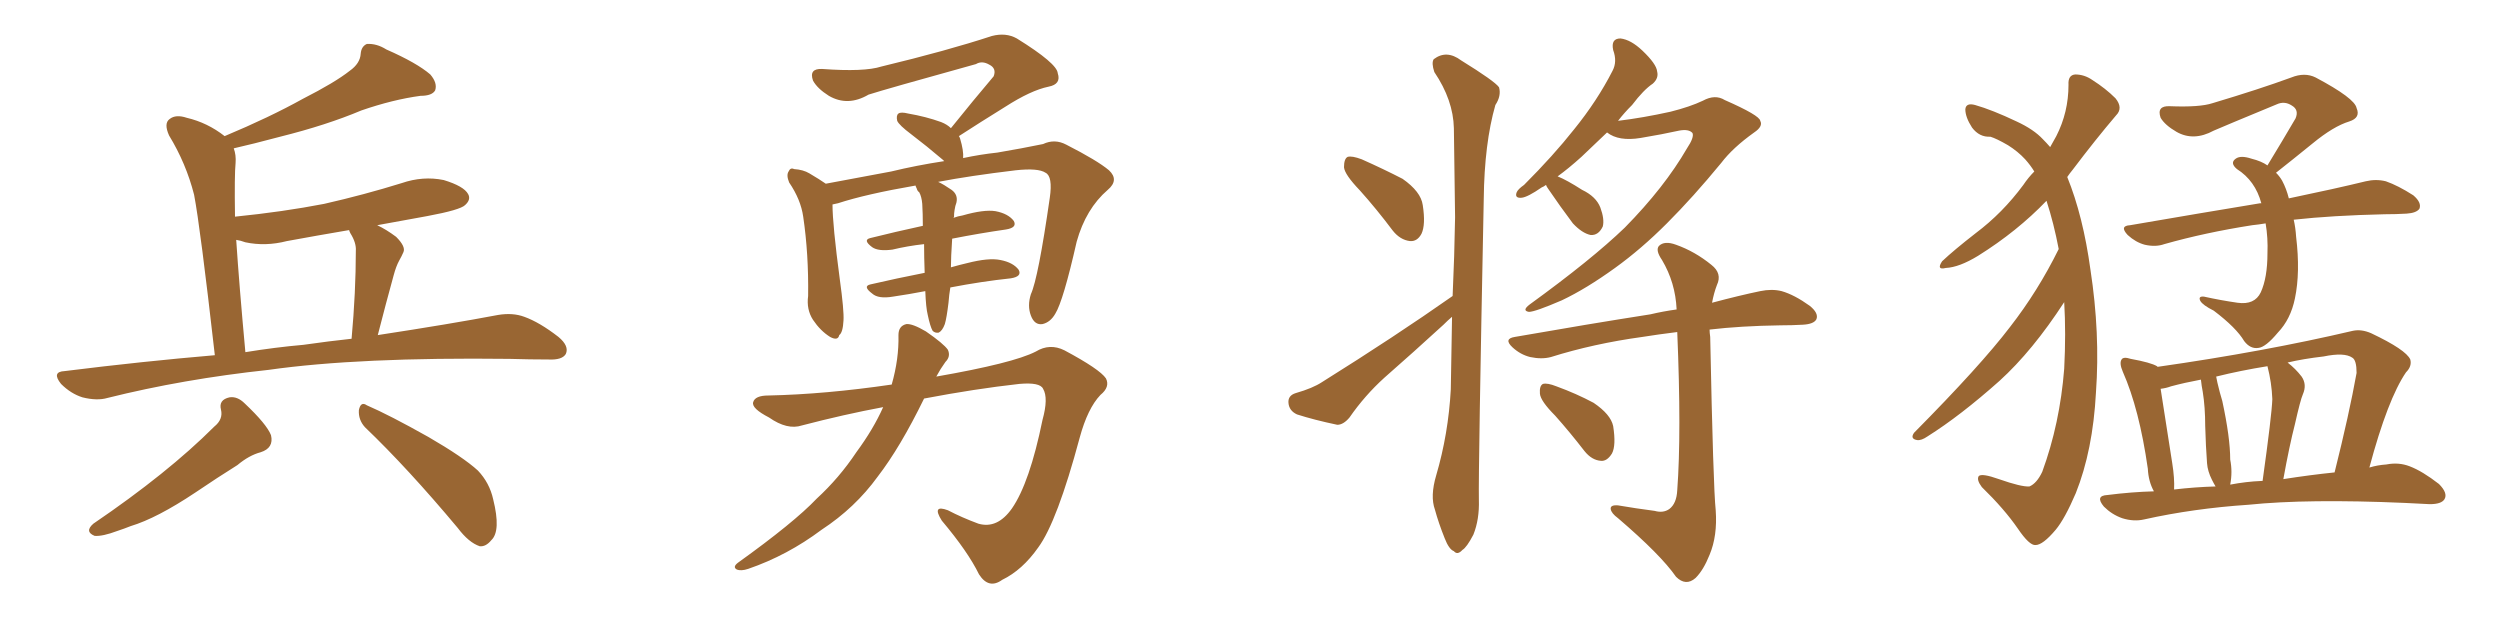 <svg xmlns="http://www.w3.org/2000/svg" xmlns:xlink="http://www.w3.org/1999/xlink" width="600" height="150"><path fill="#996633" padding="10" d="M51.56 85.25L51.56 85.25Q48.05 54.35 46.58 46.73L46.58 46.73Q44.68 39.26 40.58 32.52L40.58 32.52Q39.26 29.59 40.72 28.56L40.72 28.56Q42.19 27.39 44.82 28.27L44.82 28.27Q49.80 29.44 53.91 32.67L53.91 32.67Q64.75 28.13 72.66 23.73L72.66 23.73Q80.42 19.78 83.94 16.99L83.94 16.99Q86.43 15.23 86.57 12.89L86.57 12.89Q86.72 11.13 88.04 10.55L88.04 10.55Q90.38 10.40 92.72 11.87L92.72 11.87Q100.05 15.09 103.27 17.87L103.27 17.87Q105.03 19.92 104.44 21.68L104.44 21.68Q103.71 23.00 100.93 23.00L100.93 23.00Q94.34 23.88 86.72 26.51L86.72 26.51Q78.37 30.03 67.24 32.81L67.24 32.81Q60.64 34.57 56.10 35.60L56.10 35.60Q56.69 37.21 56.54 39.11L56.54 39.11Q56.25 41.89 56.40 52.00L56.40 52.00Q67.97 50.83 77.78 48.93L77.78 48.93Q87.45 46.73 96.39 43.95L96.39 43.95Q101.51 42.19 106.49 43.21L106.49 43.21Q111.33 44.68 112.35 46.58L112.35 46.58Q113.09 47.90 111.62 49.22L111.62 49.22Q110.45 50.39 102.54 51.86L102.54 51.86Q95.95 53.03 90.53 54.05L90.53 54.05Q92.72 55.08 95.07 56.84L95.07 56.84Q97.41 59.18 96.83 60.50L96.83 60.50Q96.39 61.52 95.80 62.55L95.80 62.55Q95.07 63.87 94.48 66.06L94.48 66.06Q92.58 72.95 90.67 80.42L90.67 80.42Q107.96 77.78 119.53 75.59L119.53 75.59Q123.05 75 125.83 76.03L125.83 76.03Q129.49 77.34 134.03 80.86L134.03 80.86Q136.67 83.06 135.79 84.96L135.79 84.96Q134.91 86.43 131.69 86.28L131.69 86.28Q127.29 86.28 122.31 86.13L122.31 86.13Q86.13 85.69 64.45 88.77L64.45 88.77Q43.95 90.97 25.78 95.51L25.78 95.51Q23.29 96.24 19.78 95.36L19.78 95.36Q16.99 94.48 14.65 92.14L14.65 92.14Q12.30 89.21 15.53 89.06L15.53 89.06Q34.28 86.72 51.56 85.25ZM72.80 82.76L72.80 82.76Q78.96 81.88 84.38 81.30L84.38 81.30Q85.40 70.02 85.40 60.21L85.40 60.21Q85.55 58.30 84.08 55.96L84.08 55.96Q83.79 55.37 83.79 55.22L83.79 55.22Q76.03 56.54 68.85 57.86L68.85 57.86Q63.72 59.18 58.89 58.15L58.89 58.15Q57.71 57.71 56.69 57.57L56.69 57.57Q57.42 68.55 58.89 84.52L58.89 84.52Q66.06 83.35 72.80 82.76ZM51.42 102.39L51.42 102.39Q53.61 100.63 53.03 98.29L53.03 98.29Q52.44 95.95 55.08 95.36L55.08 95.36Q56.98 95.07 58.74 96.83L58.74 96.83Q64.01 101.81 65.04 104.44L65.04 104.44Q65.77 107.52 62.55 108.54L62.55 108.54Q59.77 109.28 56.98 111.62L56.98 111.62Q52.29 114.55 46.88 118.21L46.88 118.21Q37.65 124.37 31.35 126.27L31.35 126.27Q29.88 126.86 28.13 127.44L28.13 127.44Q24.61 128.76 22.71 128.61L22.71 128.61Q20.21 127.59 22.41 125.68L22.41 125.68Q40.28 113.53 51.42 102.39ZM87.60 102.54L87.60 102.54L87.60 102.54Q85.99 100.78 86.13 98.44L86.13 98.44Q86.57 96.24 88.04 97.27L88.04 97.27Q93.46 99.61 102.83 104.88L102.83 104.88Q111.18 109.72 114.70 112.94L114.70 112.94Q117.48 115.87 118.36 119.82L118.36 119.82Q120.26 127.44 117.92 129.64L117.92 129.64Q116.60 131.25 115.14 131.10L115.14 131.10Q112.50 130.22 109.86 126.71L109.86 126.71Q97.85 112.35 87.60 102.54ZM222.66 75.59L222.66 75.59Q222.22 73.83 222.07 69.87L222.07 69.87Q218.26 70.61 214.31 71.19L214.31 71.19Q210.79 71.78 209.33 70.46L209.33 70.46Q206.98 68.70 208.89 68.26L208.89 68.26Q215.19 66.80 221.92 65.48L221.92 65.48Q221.78 61.67 221.78 58.59L221.78 58.59Q217.82 59.03 214.16 59.91L214.16 59.91Q210.79 60.35 209.33 59.33L209.33 59.33Q206.98 57.57 208.89 57.13L208.89 57.13Q214.75 55.66 221.48 54.20L221.48 54.20Q221.48 51.27 221.34 48.93L221.34 48.93Q221.19 47.17 220.61 46.14L220.61 46.14Q220.17 45.85 220.02 45.26L220.02 45.26Q219.73 44.68 219.73 44.53L219.73 44.53Q207.86 46.58 201.12 48.78L201.12 48.78Q200.39 48.93 199.80 49.07L199.80 49.07Q199.80 53.91 201.56 67.09L201.56 67.09Q202.59 74.56 202.44 76.90L202.44 76.90Q202.29 79.83 201.42 80.42L201.42 80.42Q201.12 81.88 199.22 80.86L199.22 80.86Q196.88 79.39 195.12 76.76L195.12 76.76Q193.51 74.27 193.95 71.04L193.95 71.04Q194.09 60.94 192.77 52.00L192.77 52.00Q192.19 47.90 189.40 43.80L189.40 43.80Q188.67 42.04 189.26 41.16L189.26 41.16Q189.70 40.14 190.58 40.58L190.58 40.58Q192.77 40.72 194.24 41.60L194.24 41.60Q196.73 43.07 198.19 44.09L198.19 44.09Q204.64 42.92 213.87 41.16L213.87 41.16Q219.87 39.70 226.61 38.67L226.61 38.67Q226.46 38.53 226.32 38.38L226.32 38.38Q222.36 35.01 218.70 32.23L218.70 32.23Q215.77 30.03 215.33 29.00L215.33 29.00Q215.04 27.69 215.63 27.25L215.63 27.25Q216.21 26.81 217.97 27.25L217.97 27.25Q222.22 27.98 225.88 29.30L225.88 29.30Q227.34 29.88 228.22 30.76L228.22 30.76Q233.64 24.02 238.48 18.31L238.48 18.31Q239.21 16.41 237.45 15.53L237.45 15.53Q235.69 14.50 234.23 15.38L234.23 15.38Q212.55 21.39 208.45 22.71L208.45 22.71Q203.47 25.63 198.93 23.00L198.93 23.00Q196.14 21.24 195.12 19.34L195.12 19.34Q194.09 16.41 197.31 16.55L197.31 16.55Q207.42 17.29 211.52 15.97L211.52 15.97Q227.34 12.16 238.04 8.64L238.04 8.64Q241.41 7.76 244.04 9.23L244.04 9.23Q253.71 15.23 253.86 17.58L253.86 17.58Q254.74 20.21 251.66 20.80L251.66 20.80Q247.41 21.68 241.26 25.63L241.26 25.63Q235.11 29.44 230.13 32.67L230.13 32.67Q230.27 32.81 230.42 33.25L230.42 33.25Q231.30 36.18 231.15 37.94L231.15 37.94Q235.25 37.06 239.36 36.62L239.36 36.62Q245.36 35.60 250.34 34.57L250.34 34.57Q253.13 33.25 255.91 34.72L255.91 34.72Q263.38 38.53 266.16 40.87L266.16 40.87Q268.65 43.21 265.87 45.56L265.87 45.56Q260.60 50.10 258.40 58.01L258.40 58.01Q255.18 72.22 253.27 75.29L253.27 75.29Q252.10 77.34 250.20 77.78L250.20 77.78Q248.29 78.08 247.41 75.73L247.41 75.73Q246.53 73.39 247.41 70.61L247.41 70.61Q249.17 66.80 251.95 47.46L251.95 47.46Q252.69 42.33 250.93 41.46L250.93 41.46Q249.17 40.28 243.75 40.87L243.75 40.87Q232.76 42.19 225.15 43.65L225.15 43.65Q226.46 44.24 228.37 45.56L228.37 45.56Q229.98 46.73 229.54 48.63L229.54 48.63Q229.25 49.37 229.10 50.39L229.10 50.39Q228.96 51.12 228.96 52.15L228.96 52.15Q228.81 52.15 228.81 52.29L228.81 52.29Q229.98 51.86 231.01 51.71L231.01 51.71Q236.13 50.24 238.92 50.68L238.92 50.68Q241.99 51.27 243.31 53.03L243.31 53.03Q244.19 54.64 241.41 55.08L241.41 55.08Q235.25 55.96 228.52 57.28L228.52 57.28Q228.22 61.82 228.22 64.16L228.22 64.16Q230.27 63.57 232.18 63.13L232.18 63.13Q237.30 61.82 240.09 62.40L240.09 62.40Q243.16 62.99 244.48 64.75L244.48 64.75Q245.36 66.36 242.58 66.80L242.58 66.80Q235.69 67.53 228.08 68.99L228.08 68.99Q227.78 70.75 227.64 72.66L227.64 72.66Q227.20 76.32 226.76 77.78L226.76 77.78Q226.17 79.39 225.29 79.83L225.29 79.83Q224.41 79.98 223.83 79.39L223.83 79.39Q223.24 78.37 222.66 75.59ZM211.96 97.71L211.96 97.71L211.96 97.71Q202.59 99.46 192.48 102.10L192.48 102.10Q188.96 103.27 184.57 100.20L184.57 100.20Q180.32 98.00 180.76 96.53L180.76 96.53Q181.20 94.92 184.42 94.92L184.42 94.92Q198.05 94.63 214.01 92.29L214.01 92.29Q215.77 86.13 215.63 80.42L215.63 80.42Q215.63 78.22 217.53 77.78L217.53 77.78Q218.99 77.64 222.22 79.54L222.22 79.54Q226.46 82.47 227.49 83.94L227.49 83.94Q228.22 85.55 226.90 86.87L226.90 86.87Q225.73 88.48 224.71 90.38L224.71 90.38Q243.16 87.16 248.58 84.38L248.58 84.38Q251.95 82.32 255.47 84.08L255.47 84.08Q263.96 88.62 265.43 90.82L265.43 90.82Q266.46 92.87 264.11 94.78L264.11 94.78Q261.04 98.00 259.13 105.03L259.13 105.03Q253.71 125.24 249.17 131.40L249.17 131.40Q245.36 136.82 240.53 139.16L240.53 139.16Q237.30 141.50 234.96 137.84L234.96 137.84Q232.32 132.42 226.03 124.95L226.03 124.95Q223.54 121.00 227.49 122.46L227.49 122.46Q230.86 124.22 234.81 125.68L234.81 125.68Q239.36 127.00 242.87 122.02L242.87 122.02Q247.12 115.87 250.20 100.78L250.20 100.78Q251.66 95.51 250.34 93.31L250.34 93.31Q249.61 91.70 244.63 92.14L244.63 92.14Q234.08 93.31 221.78 95.65L221.78 95.65Q216.06 107.37 210.64 114.40L210.64 114.40Q205.22 121.88 197.17 127.15L197.17 127.15Q188.96 133.30 179.59 136.52L179.59 136.52Q177.83 137.11 176.81 136.67L176.81 136.67Q175.78 136.08 177.10 135.06L177.10 135.06Q190.58 125.39 196.00 119.68L196.00 119.68Q201.42 114.70 205.52 108.54L205.52 108.54Q209.62 102.98 211.96 97.71ZM326.37 45.70L326.37 45.70Q322.71 41.89 322.56 40.14L322.56 40.14Q322.56 38.09 323.44 37.65L323.44 37.65Q324.46 37.35 326.81 38.23L326.81 38.23Q332.08 40.58 336.62 42.92L336.62 42.92Q341.02 46.00 341.46 49.22L341.46 49.22Q342.19 53.91 341.16 56.10L341.16 56.10Q340.14 58.01 338.38 57.86L338.38 57.86Q336.04 57.57 334.28 55.37L334.28 55.37Q330.32 50.10 326.37 45.70ZM348.63 71.04L348.63 71.04Q349.07 61.38 349.22 52.15L349.22 52.15Q349.07 40.87 348.93 30.76L348.93 30.76Q348.78 24.02 344.24 17.29L344.24 17.29Q343.51 15.09 344.09 14.21L344.09 14.21Q347.17 11.87 350.68 14.50L350.68 14.50Q358.74 19.48 359.77 20.95L359.77 20.95Q360.35 23.00 358.89 25.20L358.89 25.20Q356.25 34.42 356.10 47.75L356.10 47.75Q354.79 112.94 354.93 119.97L354.93 119.97Q355.08 124.66 353.61 128.32L353.61 128.32Q352.00 131.40 350.98 131.98L350.98 131.98Q349.80 133.30 348.93 132.28L348.93 132.28Q347.75 131.84 346.73 129.20L346.73 129.20Q345.26 125.54 344.38 122.31L344.38 122.31Q343.21 119.09 344.68 114.11L344.68 114.11Q347.61 104.15 348.19 93.46L348.19 93.46Q348.34 84.52 348.49 76.03L348.49 76.03Q347.46 76.90 346.44 77.93L346.44 77.93Q339.40 84.38 332.23 90.67L332.23 90.67Q327.54 94.92 323.88 100.20L323.88 100.20Q322.41 101.95 320.95 101.95L320.95 101.95Q315.38 100.78 311.28 99.46L311.28 99.46Q309.38 98.58 309.23 96.68L309.23 96.68Q309.08 94.92 310.99 94.34L310.99 94.34Q315.09 93.16 317.29 91.70L317.29 91.70Q334.86 80.71 348.63 71.04ZM385.69 31.79L385.69 31.79Q382.32 35.01 379.54 37.65L379.54 37.65Q376.46 40.43 373.83 42.33L373.83 42.33Q376.03 43.21 379.69 45.56L379.69 45.56Q383.06 47.17 384.08 49.80L384.08 49.80Q385.11 52.59 384.67 54.35L384.67 54.35Q383.64 56.54 381.74 56.40L381.74 56.40Q379.69 55.96 377.49 53.61L377.49 53.61Q374.41 49.51 371.63 45.41L371.63 45.41Q371.19 44.82 371.04 44.38L371.04 44.38Q370.46 44.82 370.02 44.97L370.02 44.97Q366.65 47.31 365.19 47.46L365.19 47.46Q363.43 47.61 364.01 46.14L364.01 46.14Q364.31 45.41 365.77 44.38L365.77 44.38Q372.80 37.35 377.78 31.05L377.78 31.05Q383.35 24.17 387.01 16.99L387.01 16.99Q388.18 14.79 387.16 12.01L387.16 12.01Q386.57 9.23 388.92 9.23L388.92 9.23Q391.41 9.52 394.19 12.16L394.19 12.16Q397.56 15.38 397.71 17.14L397.71 17.14Q398.14 18.75 396.68 20.07L396.68 20.07Q394.48 21.53 391.70 25.20L391.70 25.20Q389.79 27.10 388.33 29.00L388.33 29.00Q394.34 28.27 400.93 26.81L400.93 26.81Q405.62 25.63 408.69 24.17L408.69 24.17Q411.62 22.56 413.96 24.02L413.96 24.02Q422.31 27.69 422.46 29.00L422.46 29.00Q423.19 30.32 421.00 31.79L421.00 31.79Q415.87 35.45 413.09 39.11L413.09 39.11Q406.35 47.31 400.05 53.61L400.05 53.61Q393.90 59.77 387.60 64.31L387.60 64.31Q380.71 69.29 374.85 72.07L374.85 72.07Q368.41 74.85 366.94 74.85L366.94 74.85Q365.19 74.56 367.09 73.10L367.09 73.10Q382.03 62.26 389.94 54.64L389.94 54.64Q399.46 44.97 404.88 35.60L404.88 35.60Q406.64 32.96 406.20 31.93L406.20 31.93Q405.32 30.91 402.98 31.35L402.98 31.35Q399.02 32.23 393.75 33.11L393.75 33.11Q388.48 33.98 385.69 31.79ZM397.12 122.61L397.12 122.61Q399.17 123.19 400.63 122.17L400.63 122.17Q402.39 120.85 402.54 117.63L402.54 117.63Q403.56 104.00 402.54 79.69L402.54 79.69Q397.85 80.27 394.19 80.86L394.19 80.86Q382.47 82.47 372.22 85.69L372.22 85.69Q370.02 86.28 367.24 85.69L367.24 85.69Q364.89 85.11 362.99 83.35L362.99 83.35Q360.79 81.30 363.57 80.86L363.57 80.86Q381.15 77.78 396.09 75.44L396.09 75.44Q399.17 74.71 402.39 74.27L402.39 74.27Q402.10 67.82 398.88 62.40L398.88 62.40Q397.27 60.06 398.14 59.03L398.14 59.03Q399.46 57.71 402.25 58.74L402.25 58.74Q406.79 60.35 410.74 63.57L410.74 63.57Q413.38 65.63 412.06 68.41L412.06 68.41Q411.33 70.31 410.89 72.66L410.89 72.66Q417.48 70.90 422.46 69.87L422.46 69.87Q425.24 69.29 427.59 69.87L427.59 69.87Q430.66 70.75 434.33 73.39L434.33 73.39Q436.52 75.15 435.94 76.61L435.94 76.61Q435.35 77.78 432.71 77.93L432.71 77.93Q430.08 78.08 427.29 78.08L427.29 78.08Q417.77 78.22 410.30 79.10L410.30 79.10Q410.30 79.83 410.45 80.86L410.45 80.86Q411.18 117.04 411.77 122.46L411.77 122.46Q412.21 128.61 410.30 133.15L410.30 133.15Q408.84 136.82 406.93 138.72L406.93 138.72Q404.59 140.77 402.25 138.43L402.25 138.43Q398.58 133.15 388.33 124.37L388.33 124.37Q386.72 123.19 386.57 122.17L386.57 122.17Q386.43 121.14 388.33 121.29L388.33 121.29Q392.58 122.02 397.12 122.61ZM373.24 99.76L373.24 99.76L373.24 99.76Q369.73 96.24 369.58 94.48L369.58 94.48Q369.43 92.58 370.31 92.14L370.31 92.14Q371.34 91.85 373.54 92.72L373.54 92.72Q378.37 94.48 382.47 96.68L382.47 96.68Q386.57 99.46 387.16 102.25L387.16 102.25Q387.89 106.93 386.87 108.84L386.87 108.84Q385.69 110.74 384.23 110.60L384.23 110.60Q382.03 110.45 380.27 108.25L380.27 108.25Q376.76 103.71 373.24 99.76ZM494.09 59.77L494.09 59.77Q492.92 53.61 491.16 48.19L491.16 48.19Q484.13 55.52 474.76 61.38L474.76 61.38Q470.21 64.16 466.99 64.31L466.99 64.31Q464.65 64.89 466.11 62.70L466.11 62.70Q468.90 60.06 474.17 55.96L474.17 55.96Q480.62 51.12 485.60 44.38L485.60 44.38Q486.77 42.63 488.23 41.16L488.23 41.16Q487.35 39.70 486.04 38.23L486.04 38.23Q484.28 36.33 481.93 34.86L481.93 34.86Q479.15 33.25 477.69 32.81L477.69 32.81Q475.05 32.96 473.29 30.62L473.29 30.62Q471.68 28.13 471.68 26.22L471.68 26.22Q471.83 24.61 474.02 25.20L474.02 25.20Q478.13 26.37 483.98 29.15L483.98 29.15Q488.09 31.05 490.28 33.40L490.28 33.40Q491.16 34.28 492.04 35.30L492.04 35.30Q492.92 33.69 493.51 32.67L493.51 32.67Q496.44 26.95 496.44 20.36L496.44 20.36Q496.29 18.02 498.05 17.87L498.05 17.87Q500.24 17.87 502.15 19.19L502.15 19.19Q505.37 21.24 507.71 23.58L507.71 23.58Q509.62 25.93 507.86 27.69L507.86 27.69Q502.88 33.54 497.46 40.72L497.46 40.72Q496.73 41.60 496.14 42.48L496.14 42.48Q499.95 51.86 501.71 64.75L501.71 64.75Q504.05 79.98 503.03 94.19L503.03 94.19Q502.29 108.11 498.19 118.36L498.19 118.36Q495.56 124.51 493.36 127.15L493.36 127.15Q490.28 130.81 488.53 130.81L488.53 130.81Q487.06 130.96 484.28 126.86L484.28 126.86Q481.05 122.17 475.63 116.89L475.63 116.89Q474.32 115.14 474.90 114.26L474.90 114.26Q475.63 113.53 479.74 114.99L479.74 114.99Q485.16 116.89 487.06 116.75L487.06 116.75Q488.82 116.02 490.14 113.23L490.14 113.23Q494.38 101.66 495.41 88.48L495.41 88.48Q495.85 79.98 495.41 72.51L495.41 72.51Q487.79 84.23 479.88 91.41L479.88 91.41Q470.51 99.76 462.60 104.74L462.60 104.74Q461.13 105.76 460.11 105.62L460.11 105.62Q458.35 105.32 459.38 103.86L459.38 103.86Q475.34 87.74 482.37 78.52L482.37 78.52Q489.11 69.87 494.09 59.77ZM550.49 52.73L550.49 52.73Q550.93 54.64 551.07 56.84L551.07 56.84Q552.10 65.33 550.78 71.63L550.78 71.63Q549.76 76.61 546.68 79.83L546.68 79.83Q543.75 83.35 541.99 83.50L541.99 83.50Q540.09 83.79 538.62 81.88L538.62 81.88Q536.72 78.66 531.30 74.56L531.30 74.56Q528.66 73.24 528.08 72.22L528.08 72.22Q527.49 71.04 528.96 71.19L528.96 71.19Q532.91 72.07 537.01 72.66L537.01 72.66Q541.11 73.24 542.58 70.17L542.58 70.17Q544.19 66.65 544.19 60.79L544.19 60.79Q544.34 57.13 543.75 53.61L543.75 53.61Q541.99 53.91 540.53 54.05L540.53 54.05Q529.25 55.81 519.43 58.59L519.43 58.59Q517.38 59.33 514.75 58.74L514.75 58.74Q512.55 58.15 510.64 56.40L510.64 56.40Q508.59 54.20 511.23 54.05L511.23 54.05Q528.22 51.12 542.43 48.78L542.43 48.78Q542.58 48.78 542.72 48.78L542.72 48.78Q541.26 43.36 536.87 40.58L536.87 40.58Q535.11 39.11 536.57 38.09L536.57 38.09Q537.74 37.21 540.38 38.09L540.38 38.09Q542.72 38.67 544.19 39.70L544.19 39.70Q547.85 33.69 550.93 28.42L550.93 28.42Q551.81 26.37 550.05 25.34L550.05 25.34Q548.29 24.17 546.39 25.05L546.39 25.05Q533.64 30.32 531.30 31.35L531.30 31.35Q526.46 33.98 522.36 31.64L522.36 31.64Q519.58 30.03 518.55 28.27L518.55 28.27Q517.53 25.34 520.75 25.49L520.75 25.49Q527.93 25.78 531.01 24.76L531.01 24.76Q542.29 21.39 549.90 18.60L549.90 18.60Q553.13 17.29 555.76 18.60L555.76 18.60Q565.14 23.58 565.58 25.93L565.58 25.93Q566.60 28.27 563.82 29.15L563.82 29.15Q560.01 30.32 555.03 34.42L555.03 34.42Q550.34 38.23 546.24 41.46L546.24 41.46Q547.12 42.33 547.71 43.36L547.71 43.36Q548.73 45.26 549.32 47.61L549.32 47.61Q560.60 45.26 567.77 43.51L567.77 43.51Q570.26 42.92 572.61 43.51L572.61 43.51Q575.54 44.53 579.20 46.88L579.20 46.88Q581.25 48.63 580.66 50.10L580.66 50.10Q579.93 51.12 577.59 51.27L577.59 51.27Q575.10 51.42 572.31 51.42L572.31 51.42Q559.72 51.71 550.49 52.73ZM516.94 117.92L516.94 117.92Q515.63 115.58 515.48 112.50L515.48 112.50Q513.43 98.14 509.47 89.21L509.47 89.21Q508.59 87.16 509.18 86.28L509.18 86.28Q509.62 85.55 511.38 86.13L511.38 86.13Q516.21 87.01 517.68 87.89L517.68 87.89Q517.68 87.89 517.82 88.04L517.82 88.04Q543.46 84.38 564.70 79.39L564.70 79.39Q566.75 78.96 569.09 79.98L569.09 79.98Q577.44 83.94 578.47 86.28L578.47 86.28Q578.91 87.89 577.44 89.36L577.44 89.36Q573.05 95.80 568.65 112.21L568.65 112.21Q570.56 111.62 572.75 111.47L572.75 111.47Q575.68 110.89 578.32 111.91L578.32 111.91Q581.40 113.09 585.35 116.16L585.35 116.16Q587.55 118.36 586.67 119.82L586.67 119.82Q585.94 121.00 583.15 121.00L583.15 121.00Q580.37 120.85 577.15 120.70L577.15 120.70Q553.86 119.68 539.65 121.14L539.65 121.14Q526.46 122.02 514.60 124.66L514.60 124.66Q512.11 125.24 509.33 124.37L509.33 124.37Q506.84 123.49 504.93 121.58L504.93 121.58Q502.73 118.95 505.81 118.80L505.81 118.80Q511.52 118.07 516.94 117.92ZM548.00 114.99L548.00 114.99Q554.59 113.96 560.30 113.38L560.30 113.38Q563.82 99.32 565.58 89.50L565.58 89.50Q565.58 86.43 564.55 85.84L564.55 85.84Q562.65 84.52 557.67 85.55L557.67 85.55Q552.69 86.13 549.02 87.01L549.02 87.01Q550.93 88.48 552.39 90.38L552.39 90.38Q553.71 92.29 552.69 94.63L552.69 94.63Q552.10 95.95 550.78 101.81L550.78 101.81Q549.46 106.93 548.00 114.99ZM542.72 115.43L542.72 115.43Q542.87 115.43 543.02 115.43L543.02 115.43Q545.21 99.76 545.36 95.80L545.36 95.80Q545.21 91.85 544.19 87.89L544.19 87.89Q537.74 88.92 531.88 90.38L531.88 90.38Q532.03 90.97 532.18 91.85L532.18 91.85Q532.76 94.34 533.35 96.24L533.35 96.24Q535.25 105.03 535.25 110.30L535.25 110.30Q535.84 113.23 535.25 116.31L535.25 116.31Q539.06 115.58 542.72 115.43ZM521.78 117.48L521.78 117.48L521.78 117.48Q526.76 116.89 531.74 116.75L531.74 116.75Q531.30 116.02 530.86 115.14L530.86 115.14Q529.83 113.09 529.69 111.18L529.69 111.18Q529.39 107.23 529.25 102.25L529.25 102.25Q529.25 97.71 528.66 94.04L528.66 94.04Q528.37 92.58 528.22 91.11L528.22 91.11Q524.27 91.85 521.04 92.72L521.04 92.72Q519.87 93.16 518.55 93.31L518.55 93.31Q519.43 98.73 521.34 111.18L521.34 111.18Q521.92 114.84 521.78 117.48Z"/></svg>